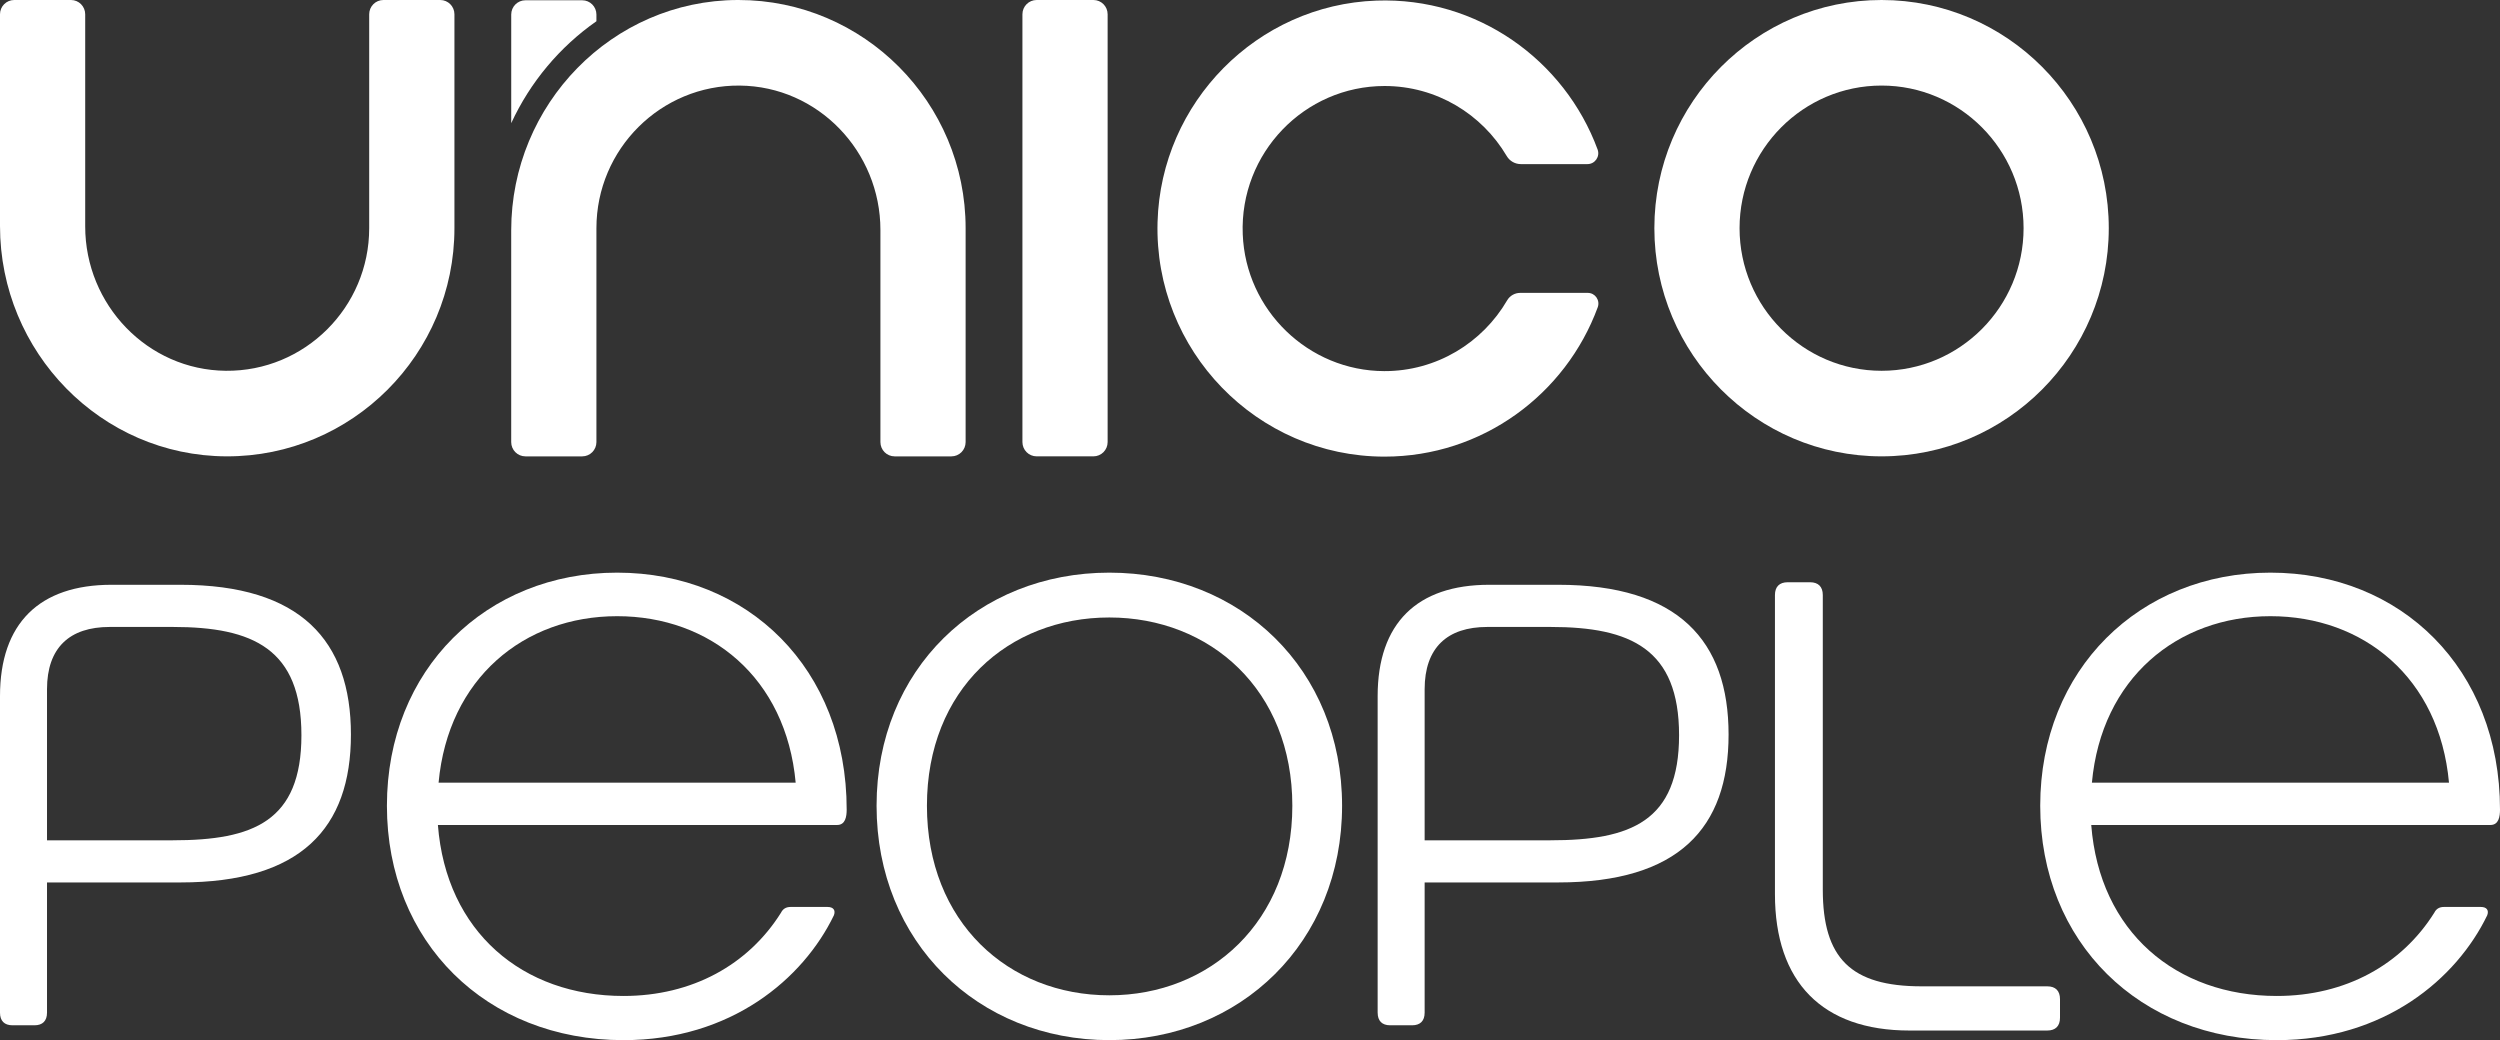 <svg width="137" height="57" viewBox="0 0 137 57" fill="none" xmlns="http://www.w3.org/2000/svg">
<rect x="0" y="0" width="137" height="57" fill="#333333" stroke="none"/>
<g clip-path="url(#clip0_8_20)">
<path d="M43.603 42.892C43.078 37.137 38.92 33.767 33.819 33.767C28.717 33.767 24.559 37.171 24.034 42.892H43.603ZM21.203 44.155C21.203 36.68 26.654 31.381 33.818 31.381C40.981 31.381 46.398 36.645 46.398 44.366C46.398 44.752 46.328 45.209 45.874 45.209H23.997C24.452 51.069 28.645 54.579 34.167 54.579C37.941 54.579 41.016 52.859 42.799 50.016C42.903 49.805 43.078 49.701 43.323 49.701H45.349C45.664 49.701 45.803 49.876 45.699 50.156C44.022 53.631 40.073 57 34.167 57C26.654 57 21.203 51.63 21.203 44.156" fill="white"/>
<path d="M60.791 54.543C66.312 54.543 70.82 50.507 70.82 44.155C70.82 37.803 66.312 33.838 60.791 33.838C55.27 33.838 50.796 37.769 50.796 44.155C50.796 50.541 55.269 54.543 60.791 54.543ZM48.036 44.155C48.036 36.68 53.592 31.381 60.791 31.381C67.991 31.381 73.546 36.68 73.546 44.155C73.546 51.63 67.99 56.999 60.791 56.999C53.593 56.999 48.036 51.629 48.036 44.155Z" fill="white"/>
<path d="M97.267 48.998V32.609C97.267 32.153 97.512 31.907 97.967 31.907H99.19C99.643 31.907 99.889 32.153 99.889 32.609V48.752C99.889 52.507 101.427 54.051 105.305 54.051H112.189C112.643 54.051 112.888 54.297 112.888 54.754V55.771C112.888 56.227 112.644 56.473 112.189 56.473H104.641C99.853 56.473 97.267 53.806 97.267 48.998" fill="white"/>
<path d="M134.205 42.892C133.68 37.137 129.522 33.767 124.42 33.767C119.319 33.767 115.16 37.171 114.636 42.892H134.205V42.892ZM111.804 44.155C111.804 36.68 117.256 31.381 124.419 31.381C131.583 31.381 137 36.645 137 44.366C137 44.752 136.93 45.209 136.476 45.209H114.6C115.054 51.069 119.247 54.579 124.769 54.579C128.543 54.579 131.618 52.859 133.4 50.016C133.504 49.805 133.679 49.701 133.925 49.701H135.951C136.266 49.701 136.405 49.876 136.301 50.156C134.623 53.631 130.675 57 124.769 57C117.256 57 111.804 51.63 111.804 44.156" fill="white"/>
<path d="M0 55.497V38.15C0 34.15 2.163 32.046 6.113 32.046H9.89C16.483 32.046 19.231 35.116 19.231 40.254C19.231 45.392 16.483 48.358 9.89 48.358H2.576V55.496C2.576 55.945 2.335 56.186 1.889 56.186H0.686C0.24 56.186 0 55.945 0 55.496V55.497ZM9.478 46.048C13.874 46.048 16.518 45.013 16.518 40.289C16.518 35.565 13.874 34.357 9.478 34.357H6.01C3.812 34.357 2.576 35.495 2.576 37.772V46.049H9.478V46.048Z" fill="white"/>
<path d="M75.495 55.497V38.15C75.495 34.15 77.658 32.046 81.608 32.046H85.385C91.978 32.046 94.726 35.116 94.726 40.254C94.726 45.392 91.978 48.358 85.385 48.358H78.07V55.496C78.07 55.945 77.83 56.186 77.384 56.186H76.182C75.736 56.186 75.496 55.945 75.496 55.496L75.495 55.497ZM84.973 46.048C89.368 46.048 92.013 45.013 92.013 40.289C92.013 35.565 89.368 34.357 84.973 34.357H81.505C79.307 34.357 78.07 35.495 78.07 37.772V46.049H84.973V46.048Z" fill="white"/>
<path d="M24.124 0H21.011C20.581 0 20.232 0.35 20.232 0.782V12.504C20.232 16.839 16.7 20.361 12.374 20.319C8.089 20.277 4.669 16.708 4.669 12.405V0.782C4.669 0.35 4.32 0 3.891 0H0.778C0.349 0 0 0.35 0 0.782V12.383C0 19.295 5.533 24.988 12.416 25.008C19.298 25.027 24.903 19.411 24.903 12.504V0.782C24.903 0.35 24.554 0 24.125 0H24.124Z" fill="white"/>
<path d="M32.684 1.163V0.797C32.684 0.365 32.335 0.015 31.906 0.015H28.793C28.363 0.015 28.015 0.365 28.015 0.797V6.75C29.057 4.495 30.678 2.567 32.684 1.164V1.163Z" fill="white"/>
<path d="M40.466 0H40.43C33.548 0.019 28.014 5.714 28.014 12.625V24.227C28.014 24.659 28.363 25.009 28.793 25.009H31.906C32.335 25.009 32.684 24.659 32.684 24.227V12.505C32.684 8.17 36.217 4.648 40.542 4.69C44.827 4.731 48.247 8.302 48.247 12.605V24.227C48.247 24.659 48.596 25.009 49.025 25.009H52.138C52.568 25.009 52.916 24.659 52.916 24.227V12.505C52.917 5.609 47.331 0 40.466 0Z" fill="white"/>
<path d="M103.11 0C96.245 0 90.659 5.609 90.659 12.504C90.659 19.399 96.245 25.008 103.11 25.008C109.976 25.008 115.561 19.399 115.561 12.504C115.561 5.609 109.976 0 103.11 0ZM103.11 20.319C98.82 20.319 95.328 16.814 95.328 12.504C95.328 8.194 98.819 4.689 103.11 4.689C107.402 4.689 110.892 8.195 110.892 12.504C110.892 16.813 107.401 20.319 103.11 20.319Z" fill="white"/>
<path d="M56.808 0H59.921C60.35 0 60.698 0.35 60.698 0.781V24.226C60.698 24.658 60.35 25.008 59.92 25.008H56.808C56.378 25.008 56.029 24.658 56.029 24.226V0.782C56.029 0.35 56.378 0 56.808 0Z" fill="white"/>
<path d="M87.012 16.05H83.305C83.014 16.05 82.741 16.204 82.593 16.457C81.239 18.781 78.726 20.344 75.856 20.337C71.706 20.327 68.263 17 68.102 12.835C67.93 8.387 71.484 4.713 75.875 4.713C78.721 4.713 81.214 6.256 82.569 8.552C82.731 8.827 83.025 8.993 83.343 8.993H86.993C87.406 8.993 87.692 8.579 87.548 8.19C85.741 3.295 80.963 -0.165 75.424 0.033C68.894 0.266 63.62 5.603 63.434 12.162C63.234 19.218 68.892 25.023 75.875 25.023C81.228 25.023 85.803 21.611 87.556 16.838C87.695 16.456 87.417 16.05 87.011 16.05H87.012Z" fill="white"/>
</g>
<defs>
<clipPath id="clip0_8_20">
<rect width="137" height="57" fill="white"/>
</clipPath>
</defs>
</svg>
